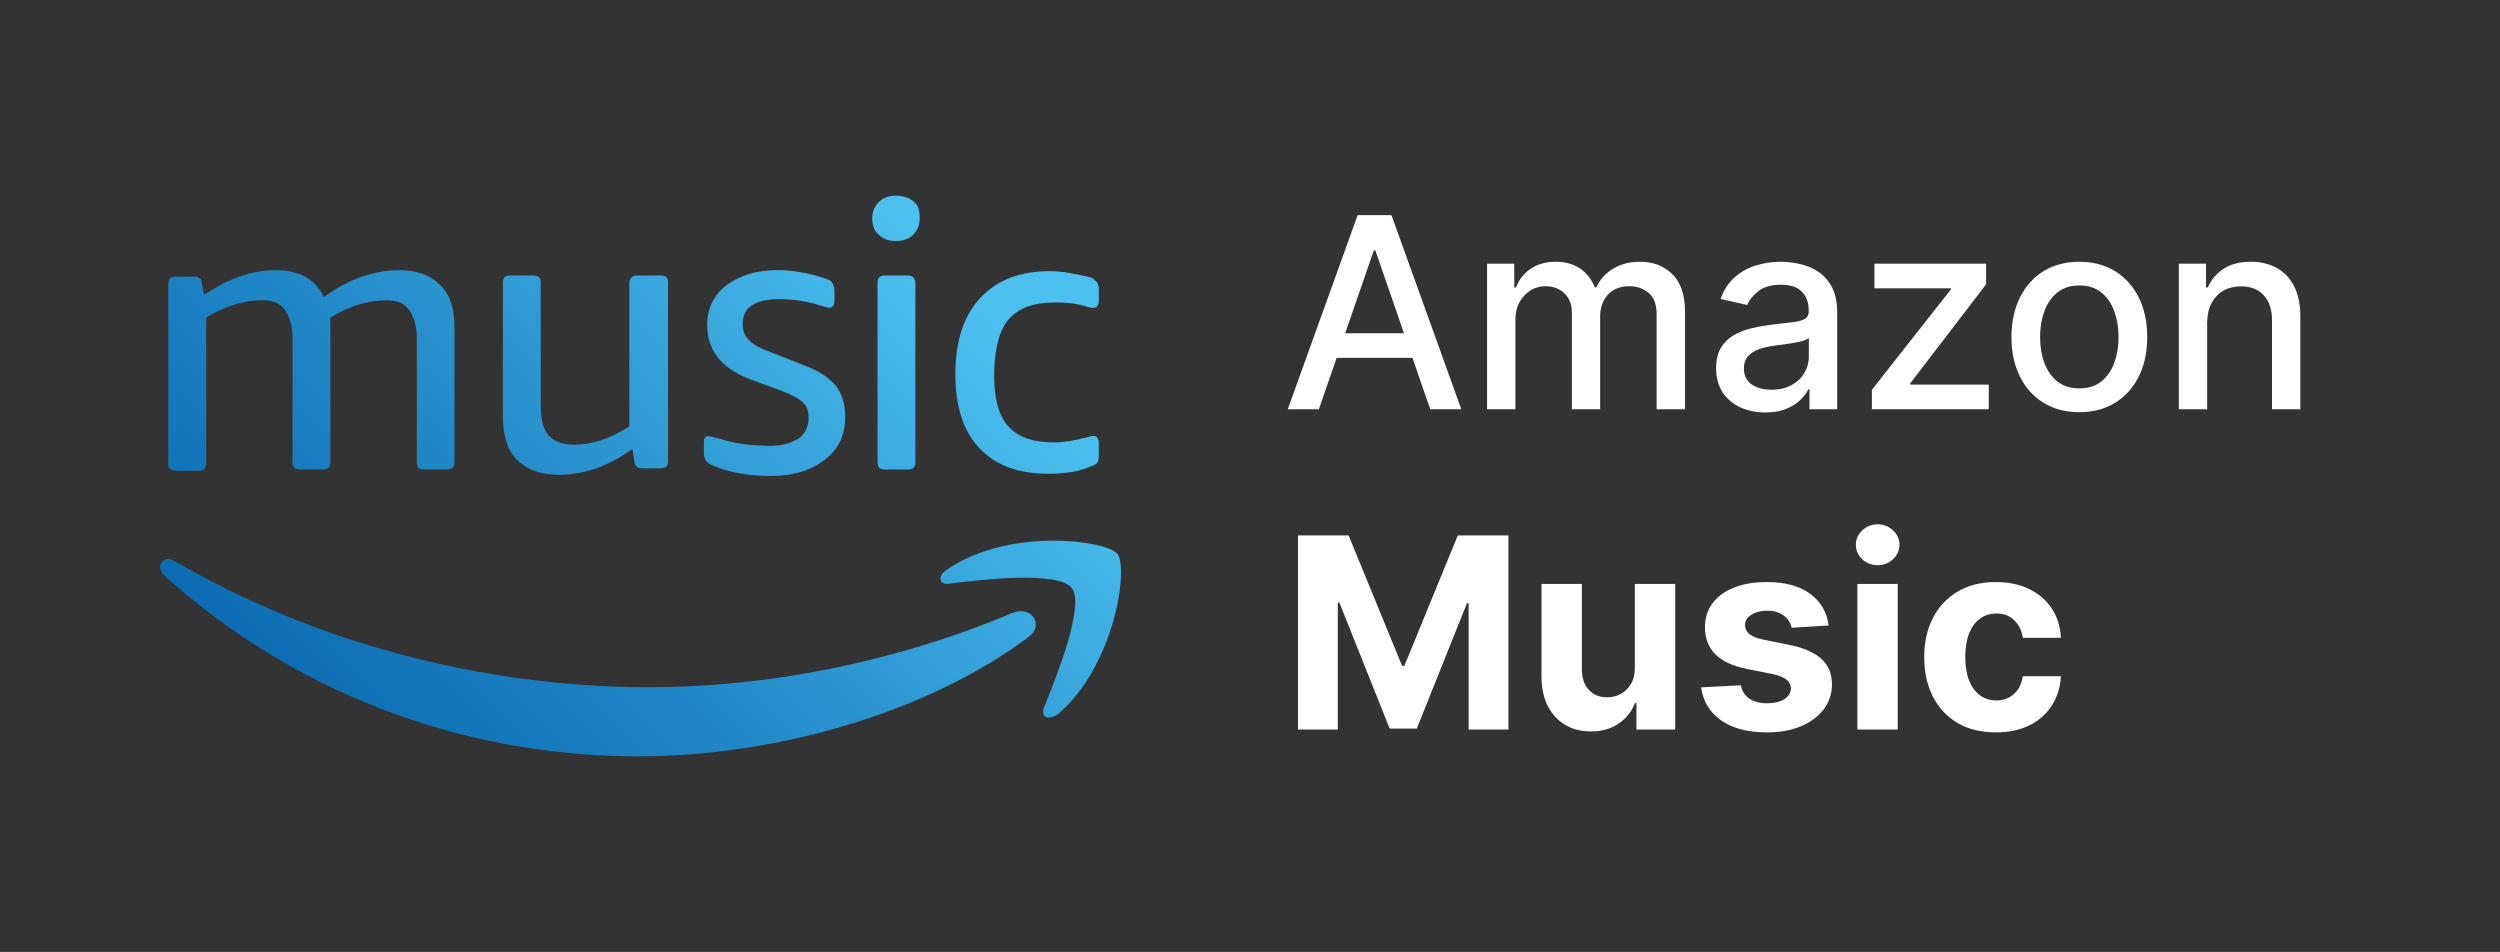 <svg width="281" height="107" viewBox="0 0 281 107" fill="none" xmlns="http://www.w3.org/2000/svg">
<rect x="0" y="0" width="281" height="107" fill="#333333" stroke="none"/>
<path d="M145.896 60.182H151.585L157.594 74.841H157.849L163.858 60.182H169.547V82H165.072V67.799H164.891L159.245 81.894H156.198L150.552 67.746H150.371V82H145.896V60.182ZM183.756 75.033V65.636H188.294V82H183.937V79.028H183.767C183.397 79.987 182.783 80.757 181.923 81.34C181.071 81.922 180.031 82.213 178.802 82.213C177.708 82.213 176.746 81.965 175.915 81.467C175.084 80.97 174.434 80.263 173.965 79.347C173.504 78.431 173.269 77.334 173.262 76.055V65.636H177.801V75.246C177.808 76.212 178.067 76.975 178.578 77.536C179.09 78.097 179.775 78.378 180.634 78.378C181.181 78.378 181.693 78.254 182.169 78.005C182.644 77.749 183.028 77.373 183.319 76.876C183.617 76.379 183.763 75.764 183.756 75.033ZM205.539 70.303L201.385 70.558C201.314 70.203 201.161 69.883 200.926 69.599C200.692 69.308 200.383 69.077 200 68.907C199.623 68.729 199.172 68.641 198.647 68.641C197.944 68.641 197.35 68.79 196.868 69.088C196.385 69.379 196.143 69.77 196.143 70.26C196.143 70.651 196.299 70.981 196.612 71.251C196.924 71.521 197.461 71.737 198.221 71.901L201.182 72.497C202.773 72.824 203.959 73.349 204.74 74.074C205.522 74.798 205.912 75.75 205.912 76.929C205.912 78.001 205.596 78.942 204.964 79.752C204.339 80.562 203.48 81.194 202.386 81.648C201.299 82.096 200.046 82.32 198.625 82.32C196.459 82.32 194.733 81.869 193.448 80.967C192.169 80.058 191.42 78.822 191.2 77.259L195.664 77.025C195.799 77.685 196.125 78.19 196.644 78.538C197.162 78.879 197.826 79.049 198.636 79.049C199.431 79.049 200.071 78.896 200.554 78.591C201.044 78.278 201.292 77.877 201.299 77.387C201.292 76.975 201.118 76.638 200.777 76.375C200.436 76.105 199.911 75.899 199.201 75.757L196.367 75.192C194.769 74.873 193.579 74.319 192.798 73.531C192.024 72.742 191.637 71.737 191.637 70.516C191.637 69.465 191.921 68.559 192.489 67.799C193.064 67.039 193.87 66.453 194.907 66.041C195.951 65.629 197.173 65.423 198.572 65.423C200.639 65.423 202.265 65.86 203.451 66.734C204.645 67.607 205.341 68.797 205.539 70.303ZM208.77 82V65.636H213.308V82H208.77ZM211.05 63.527C210.375 63.527 209.796 63.303 209.313 62.856C208.838 62.401 208.6 61.858 208.6 61.226C208.6 60.601 208.838 60.065 209.313 59.617C209.796 59.163 210.375 58.935 211.05 58.935C211.725 58.935 212.3 59.163 212.776 59.617C213.259 60.065 213.5 60.601 213.5 61.226C213.5 61.858 213.259 62.401 212.776 62.856C212.3 63.303 211.725 63.527 211.05 63.527ZM224.337 82.32C222.661 82.32 221.219 81.965 220.012 81.254C218.812 80.537 217.888 79.543 217.242 78.271C216.603 77 216.283 75.537 216.283 73.882C216.283 72.206 216.607 70.736 217.253 69.472C217.906 68.2 218.833 67.21 220.033 66.499C221.234 65.782 222.661 65.423 224.316 65.423C225.744 65.423 226.994 65.683 228.066 66.201C229.138 66.719 229.987 67.447 230.612 68.385C231.237 69.322 231.582 70.423 231.646 71.688H227.363C227.242 70.871 226.923 70.214 226.404 69.717C225.893 69.212 225.222 68.96 224.391 68.96C223.688 68.96 223.073 69.152 222.548 69.535C222.029 69.912 221.624 70.462 221.333 71.187C221.042 71.911 220.896 72.788 220.896 73.818C220.896 74.862 221.038 75.75 221.322 76.481C221.614 77.213 222.022 77.771 222.548 78.154C223.073 78.538 223.688 78.729 224.391 78.729C224.909 78.729 225.374 78.623 225.786 78.41C226.205 78.197 226.55 77.888 226.82 77.483C227.097 77.071 227.278 76.577 227.363 76.002H231.646C231.575 77.252 231.234 78.353 230.623 79.305C230.019 80.249 229.185 80.988 228.119 81.521C227.054 82.053 225.793 82.32 224.337 82.32Z" fill="white"/>
<g clip-path="url(#clip0_4_16)">
<path d="M89.788 49.262C89.064 49.747 87.962 50.114 86.634 50.114C84.571 50.114 82.627 49.877 80.694 49.262C80.208 49.143 79.841 49.025 79.603 49.025C79.236 49.025 79.117 49.262 79.117 49.747V50.955C79.117 51.322 79.236 51.559 79.355 51.807C79.474 51.925 79.722 52.174 80.078 52.292C82.022 53.144 84.204 53.5 86.634 53.5C89.183 53.5 91.127 52.896 92.704 51.678C94.28 50.47 95.004 48.895 95.004 46.836C95.004 45.38 94.637 44.291 93.913 43.32C93.19 42.468 91.969 41.627 90.274 41.023L86.872 39.686C85.532 39.2 84.571 38.715 84.204 38.23C83.718 37.745 83.48 37.259 83.48 36.407C83.48 34.585 84.82 33.625 87.606 33.625C89.183 33.625 90.76 33.862 92.218 34.348C92.704 34.466 93.071 34.585 93.19 34.585C93.557 34.585 93.794 34.348 93.794 33.862V32.665C93.794 32.299 93.676 32.062 93.557 31.813C93.438 31.576 93.19 31.447 92.833 31.328C91.008 30.724 89.194 30.358 87.368 30.358C85.068 30.358 83.124 30.962 81.666 32.051C80.208 33.14 79.484 34.714 79.484 36.537C79.484 39.319 81.061 41.379 84.215 42.597L87.854 43.935C89.064 44.42 89.798 44.787 90.284 45.272C90.77 45.757 90.889 46.242 90.889 46.965C90.878 47.925 90.511 48.777 89.788 49.262Z" fill="url(#paint0_linear_4_16)"/>
<path d="M70.736 31.813V47.925C68.674 49.262 66.611 49.984 64.548 49.984C63.209 49.984 62.248 49.618 61.632 48.895C61.027 48.173 60.779 47.073 60.779 45.498V31.813C60.779 31.209 60.541 30.962 59.926 30.962H57.377C56.772 30.962 56.524 31.199 56.524 31.813V46.836C56.524 48.895 57.01 50.588 58.1 51.678C59.191 52.767 60.768 53.371 62.831 53.371C65.617 53.371 68.414 52.4 71.082 50.459L71.32 51.915C71.32 52.281 71.438 52.4 71.687 52.519C71.806 52.637 72.054 52.637 72.41 52.637H74.236C74.84 52.637 75.089 52.4 75.089 51.785V31.813C75.089 31.209 74.851 30.962 74.236 30.962H71.687C70.974 30.962 70.736 31.328 70.736 31.813Z" fill="url(#paint1_linear_4_16)"/>
<path d="M47.678 52.767H50.227C50.832 52.767 51.08 52.529 51.08 51.915V36.785C51.08 34.725 50.594 33.151 49.504 32.061C48.413 30.972 46.955 30.368 44.892 30.368C42.106 30.368 39.19 31.339 36.403 33.399C35.431 31.339 33.617 30.368 30.938 30.368C28.26 30.368 25.603 31.339 22.936 33.151L22.687 31.813C22.687 31.447 22.568 31.328 22.32 31.209C22.201 31.091 21.953 31.091 21.715 31.091H19.771C19.166 31.091 18.918 31.328 18.918 31.943V52.055C18.918 52.659 19.156 52.907 19.771 52.907H22.32C22.925 52.907 23.173 52.67 23.173 52.055V35.685C25.236 34.477 27.299 33.744 29.48 33.744C30.69 33.744 31.543 34.11 32.029 34.833C32.515 35.556 32.882 36.526 32.882 37.982V51.915C32.882 52.519 33.12 52.767 33.736 52.767H36.284C36.889 52.767 37.138 52.529 37.138 51.915V35.696C39.319 34.358 41.382 33.755 43.445 33.755C44.654 33.755 45.508 34.121 45.994 34.844C46.48 35.566 46.847 36.537 46.847 37.993V51.925C46.836 52.529 47.074 52.767 47.678 52.767Z" fill="url(#paint2_linear_4_16)"/>
<path d="M113.807 68.889C100.588 74.464 86.148 77.246 73.037 77.246C53.629 77.246 34.816 71.919 19.652 63.076C19.415 62.958 19.166 62.839 18.929 62.839C18.076 62.839 17.59 63.809 18.443 64.661C32.515 77.386 51.199 85.011 71.827 85.011C86.634 85.011 103.741 80.406 115.502 71.682C117.565 70.215 115.87 68.037 113.807 68.889Z" fill="url(#paint3_linear_4_16)"/>
<path d="M113.44 35.814C114.53 34.606 116.226 33.992 118.656 33.992C119.866 33.992 121.086 34.11 122.177 34.477C122.544 34.596 122.663 34.596 122.9 34.596C123.268 34.596 123.505 34.358 123.505 33.744V32.536C123.505 32.169 123.386 31.813 123.268 31.684C123.149 31.555 122.9 31.317 122.663 31.199C121.086 30.832 119.509 30.476 118.051 30.476C114.649 30.476 112.111 31.447 110.167 33.507C108.342 35.448 107.381 38.349 107.381 41.983C107.381 45.617 108.234 48.399 110.048 50.34C111.874 52.281 114.412 53.252 117.814 53.252C119.639 53.252 121.334 53.015 122.663 52.4C123.03 52.281 123.268 52.163 123.386 51.915C123.505 51.796 123.505 51.429 123.505 51.063V49.855C123.505 49.251 123.268 49.003 122.9 49.003C122.782 49.003 122.533 49.003 122.296 49.122C120.956 49.488 119.628 49.726 118.418 49.726C116.118 49.726 114.412 49.122 113.321 47.903C112.23 46.695 111.744 44.754 111.744 42.209V41.627C111.863 38.963 112.349 37.022 113.44 35.814Z" fill="url(#paint4_linear_4_16)"/>
<path d="M118.904 80.277C125.212 74.949 126.907 63.917 125.579 62.224C124.974 61.502 122.058 60.768 118.418 60.768C114.541 60.768 109.93 61.62 106.409 64.036C105.318 64.758 105.556 65.729 106.646 65.61C110.405 65.125 118.904 64.155 120.481 66.096C121.939 68.037 118.786 76.028 117.328 79.543C116.96 80.632 117.814 80.999 118.904 80.277Z" fill="url(#paint5_linear_4_16)"/>
<path d="M102.035 30.962H99.486C98.881 30.962 98.633 31.199 98.633 31.813V51.925C98.633 52.529 98.87 52.778 99.486 52.778H102.035C102.64 52.778 102.888 52.54 102.888 51.925V31.813C102.888 31.328 102.64 30.962 102.035 30.962Z" fill="url(#paint6_linear_4_16)"/>
<path d="M102.769 22.723C102.283 22.237 101.549 22 100.706 22C99.853 22 99.248 22.237 98.762 22.723C98.276 23.208 98.039 23.812 98.039 24.545C98.039 25.278 98.276 26.001 98.762 26.367C99.248 26.853 99.853 27.09 100.706 27.09C101.56 27.09 102.164 26.853 102.65 26.367C103.136 25.882 103.374 25.278 103.374 24.545C103.374 23.823 103.255 23.089 102.769 22.723Z" fill="url(#paint7_linear_4_16)"/>
</g>
<path d="M148.24 46H144.746L152.597 24.182H156.401L164.252 46H160.758L154.589 28.145H154.419L148.24 46ZM148.826 37.456H160.161V40.226H148.826V37.456ZM167.147 46V29.636H170.205V32.3H170.407C170.748 31.398 171.306 30.695 172.08 30.19C172.854 29.679 173.781 29.423 174.86 29.423C175.954 29.423 176.87 29.679 177.609 30.19C178.355 30.702 178.905 31.405 179.26 32.3H179.431C179.821 31.426 180.443 30.73 181.295 30.212C182.147 29.686 183.163 29.423 184.342 29.423C185.826 29.423 187.037 29.889 187.975 30.819C188.919 31.749 189.392 33.152 189.392 35.027V46H186.206V35.325C186.206 34.217 185.904 33.415 185.301 32.918C184.697 32.42 183.976 32.172 183.138 32.172C182.101 32.172 181.295 32.492 180.72 33.131C180.144 33.763 179.857 34.576 179.857 35.57V46H176.682V35.123C176.682 34.235 176.405 33.521 175.851 32.981C175.297 32.442 174.576 32.172 173.688 32.172C173.085 32.172 172.527 32.332 172.016 32.651C171.512 32.964 171.103 33.401 170.791 33.962C170.485 34.523 170.333 35.173 170.333 35.911V46H167.147ZM198.423 46.362C197.386 46.362 196.449 46.17 195.61 45.787C194.772 45.396 194.108 44.832 193.618 44.093C193.135 43.354 192.894 42.449 192.894 41.376C192.894 40.453 193.071 39.693 193.426 39.097C193.782 38.5 194.261 38.028 194.865 37.68C195.468 37.332 196.143 37.069 196.889 36.891C197.635 36.714 198.395 36.579 199.169 36.486C200.149 36.373 200.944 36.281 201.555 36.209C202.166 36.131 202.61 36.007 202.887 35.837C203.164 35.666 203.302 35.389 203.302 35.006V34.931C203.302 34.001 203.039 33.28 202.514 32.769C201.995 32.257 201.221 32.001 200.191 32.001C199.119 32.001 198.274 32.239 197.656 32.715C197.045 33.184 196.623 33.706 196.388 34.281L193.395 33.599C193.75 32.605 194.268 31.803 194.95 31.192C195.639 30.574 196.431 30.126 197.326 29.849C198.221 29.565 199.162 29.423 200.149 29.423C200.802 29.423 201.495 29.501 202.226 29.658C202.965 29.807 203.654 30.084 204.293 30.489C204.939 30.893 205.468 31.472 205.88 32.225C206.292 32.971 206.498 33.94 206.498 35.133V46H203.387V43.763H203.26C203.054 44.175 202.745 44.58 202.333 44.977C201.921 45.375 201.392 45.705 200.745 45.968C200.099 46.231 199.325 46.362 198.423 46.362ZM199.115 43.805C199.996 43.805 200.749 43.631 201.374 43.283C202.006 42.935 202.485 42.481 202.812 41.92C203.146 41.352 203.313 40.744 203.313 40.098V37.989C203.199 38.102 202.979 38.209 202.652 38.308C202.333 38.401 201.967 38.482 201.555 38.553C201.143 38.617 200.742 38.678 200.351 38.734C199.961 38.784 199.634 38.827 199.371 38.862C198.753 38.94 198.189 39.072 197.677 39.256C197.173 39.441 196.768 39.707 196.463 40.055C196.164 40.396 196.015 40.851 196.015 41.419C196.015 42.207 196.306 42.804 196.889 43.209C197.471 43.606 198.213 43.805 199.115 43.805ZM210.4 46V43.816L219.264 32.555V32.406H210.688V29.636H223.237V31.959L214.715 43.081V43.23H223.536V46H210.4ZM233.718 46.33C232.184 46.33 230.845 45.979 229.701 45.276C228.558 44.572 227.67 43.589 227.038 42.325C226.406 41.06 226.09 39.583 226.09 37.893C226.09 36.195 226.406 34.711 227.038 33.44C227.67 32.168 228.558 31.181 229.701 30.478C230.845 29.775 232.184 29.423 233.718 29.423C235.252 29.423 236.591 29.775 237.734 30.478C238.877 31.181 239.765 32.168 240.397 33.44C241.029 34.711 241.346 36.195 241.346 37.893C241.346 39.583 241.029 41.06 240.397 42.325C239.765 43.589 238.877 44.572 237.734 45.276C236.591 45.979 235.252 46.33 233.718 46.33ZM233.728 43.656C234.723 43.656 235.547 43.394 236.2 42.868C236.853 42.342 237.336 41.643 237.649 40.769C237.968 39.896 238.128 38.933 238.128 37.882C238.128 36.838 237.968 35.879 237.649 35.006C237.336 34.125 236.853 33.418 236.2 32.886C235.547 32.353 234.723 32.087 233.728 32.087C232.727 32.087 231.896 32.353 231.235 32.886C230.582 33.418 230.096 34.125 229.776 35.006C229.463 35.879 229.307 36.838 229.307 37.882C229.307 38.933 229.463 39.896 229.776 40.769C230.096 41.643 230.582 42.342 231.235 42.868C231.896 43.394 232.727 43.656 233.728 43.656ZM248.086 36.284V46H244.901V29.636H247.959V32.3H248.161C248.537 31.433 249.127 30.737 249.93 30.212C250.739 29.686 251.758 29.423 252.987 29.423C254.102 29.423 255.079 29.658 255.917 30.126C256.755 30.588 257.405 31.277 257.866 32.193C258.328 33.109 258.559 34.242 258.559 35.592V46H255.373V35.975C255.373 34.789 255.064 33.862 254.447 33.195C253.829 32.52 252.98 32.182 251.9 32.182C251.162 32.182 250.505 32.342 249.93 32.662C249.361 32.981 248.91 33.45 248.577 34.068C248.25 34.679 248.086 35.418 248.086 36.284Z" fill="white"/>
<defs>
<linearGradient id="paint0_linear_4_16" x1="41.376" y1="87.611" x2="110.174" y2="18.711" gradientUnits="userSpaceOnUse">
<stop stop-color="#0C6CB3"/>
<stop offset="0.291" stop-color="#1E84C4"/>
<stop offset="0.887" stop-color="#4CC0EF"/>
<stop offset="1" stop-color="#4CC0EF"/>
</linearGradient>
<linearGradient id="paint1_linear_4_16" x1="30.665" y1="76.915" x2="99.462" y2="8.015" gradientUnits="userSpaceOnUse">
<stop stop-color="#0C6CB3"/>
<stop offset="0.291" stop-color="#1E84C4"/>
<stop offset="0.887" stop-color="#4CC0EF"/>
<stop offset="1" stop-color="#4CC0EF"/>
</linearGradient>
<linearGradient id="paint2_linear_4_16" x1="15.314" y1="61.587" x2="84.112" y2="-7.313" gradientUnits="userSpaceOnUse">
<stop stop-color="#0C6CB3"/>
<stop offset="0.291" stop-color="#1E84C4"/>
<stop offset="0.887" stop-color="#4CC0EF"/>
<stop offset="1" stop-color="#4CC0EF"/>
</linearGradient>
<linearGradient id="paint3_linear_4_16" x1="44.059" y1="90.211" x2="112.857" y2="21.311" gradientUnits="userSpaceOnUse">
<stop stop-color="#0C6CB3"/>
<stop offset="0.291" stop-color="#1E84C4"/>
<stop offset="0.887" stop-color="#4CC0EF"/>
<stop offset="1" stop-color="#4CC0EF"/>
</linearGradient>
<linearGradient id="paint4_linear_4_16" x1="56.609" y1="102.82" x2="125.406" y2="33.92" gradientUnits="userSpaceOnUse">
<stop stop-color="#0C6CB3"/>
<stop offset="0.291" stop-color="#1E84C4"/>
<stop offset="0.887" stop-color="#4CC0EF"/>
<stop offset="1" stop-color="#4CC0EF"/>
</linearGradient>
<linearGradient id="paint5_linear_4_16" x1="69.276" y1="115.469" x2="138.074" y2="46.569" gradientUnits="userSpaceOnUse">
<stop stop-color="#0C6CB3"/>
<stop offset="0.291" stop-color="#1E84C4"/>
<stop offset="0.887" stop-color="#4CC0EF"/>
<stop offset="1" stop-color="#4CC0EF"/>
</linearGradient>
<linearGradient id="paint6_linear_4_16" x1="48.167" y1="94.391" x2="116.965" y2="25.491" gradientUnits="userSpaceOnUse">
<stop stop-color="#0C6CB3"/>
<stop offset="0.291" stop-color="#1E84C4"/>
<stop offset="0.887" stop-color="#4CC0EF"/>
<stop offset="1" stop-color="#4CC0EF"/>
</linearGradient>
<linearGradient id="paint7_linear_4_16" x1="39.46" y1="85.697" x2="108.258" y2="16.797" gradientUnits="userSpaceOnUse">
<stop stop-color="#0C6CB3"/>
<stop offset="0.291" stop-color="#1E84C4"/>
<stop offset="0.887" stop-color="#4CC0EF"/>
<stop offset="1" stop-color="#4CC0EF"/>
</linearGradient>
<clipPath id="clip0_4_16">
<rect width="108" height="63" fill="white" transform="translate(18 22)"/>
</clipPath>
</defs>
</svg>
